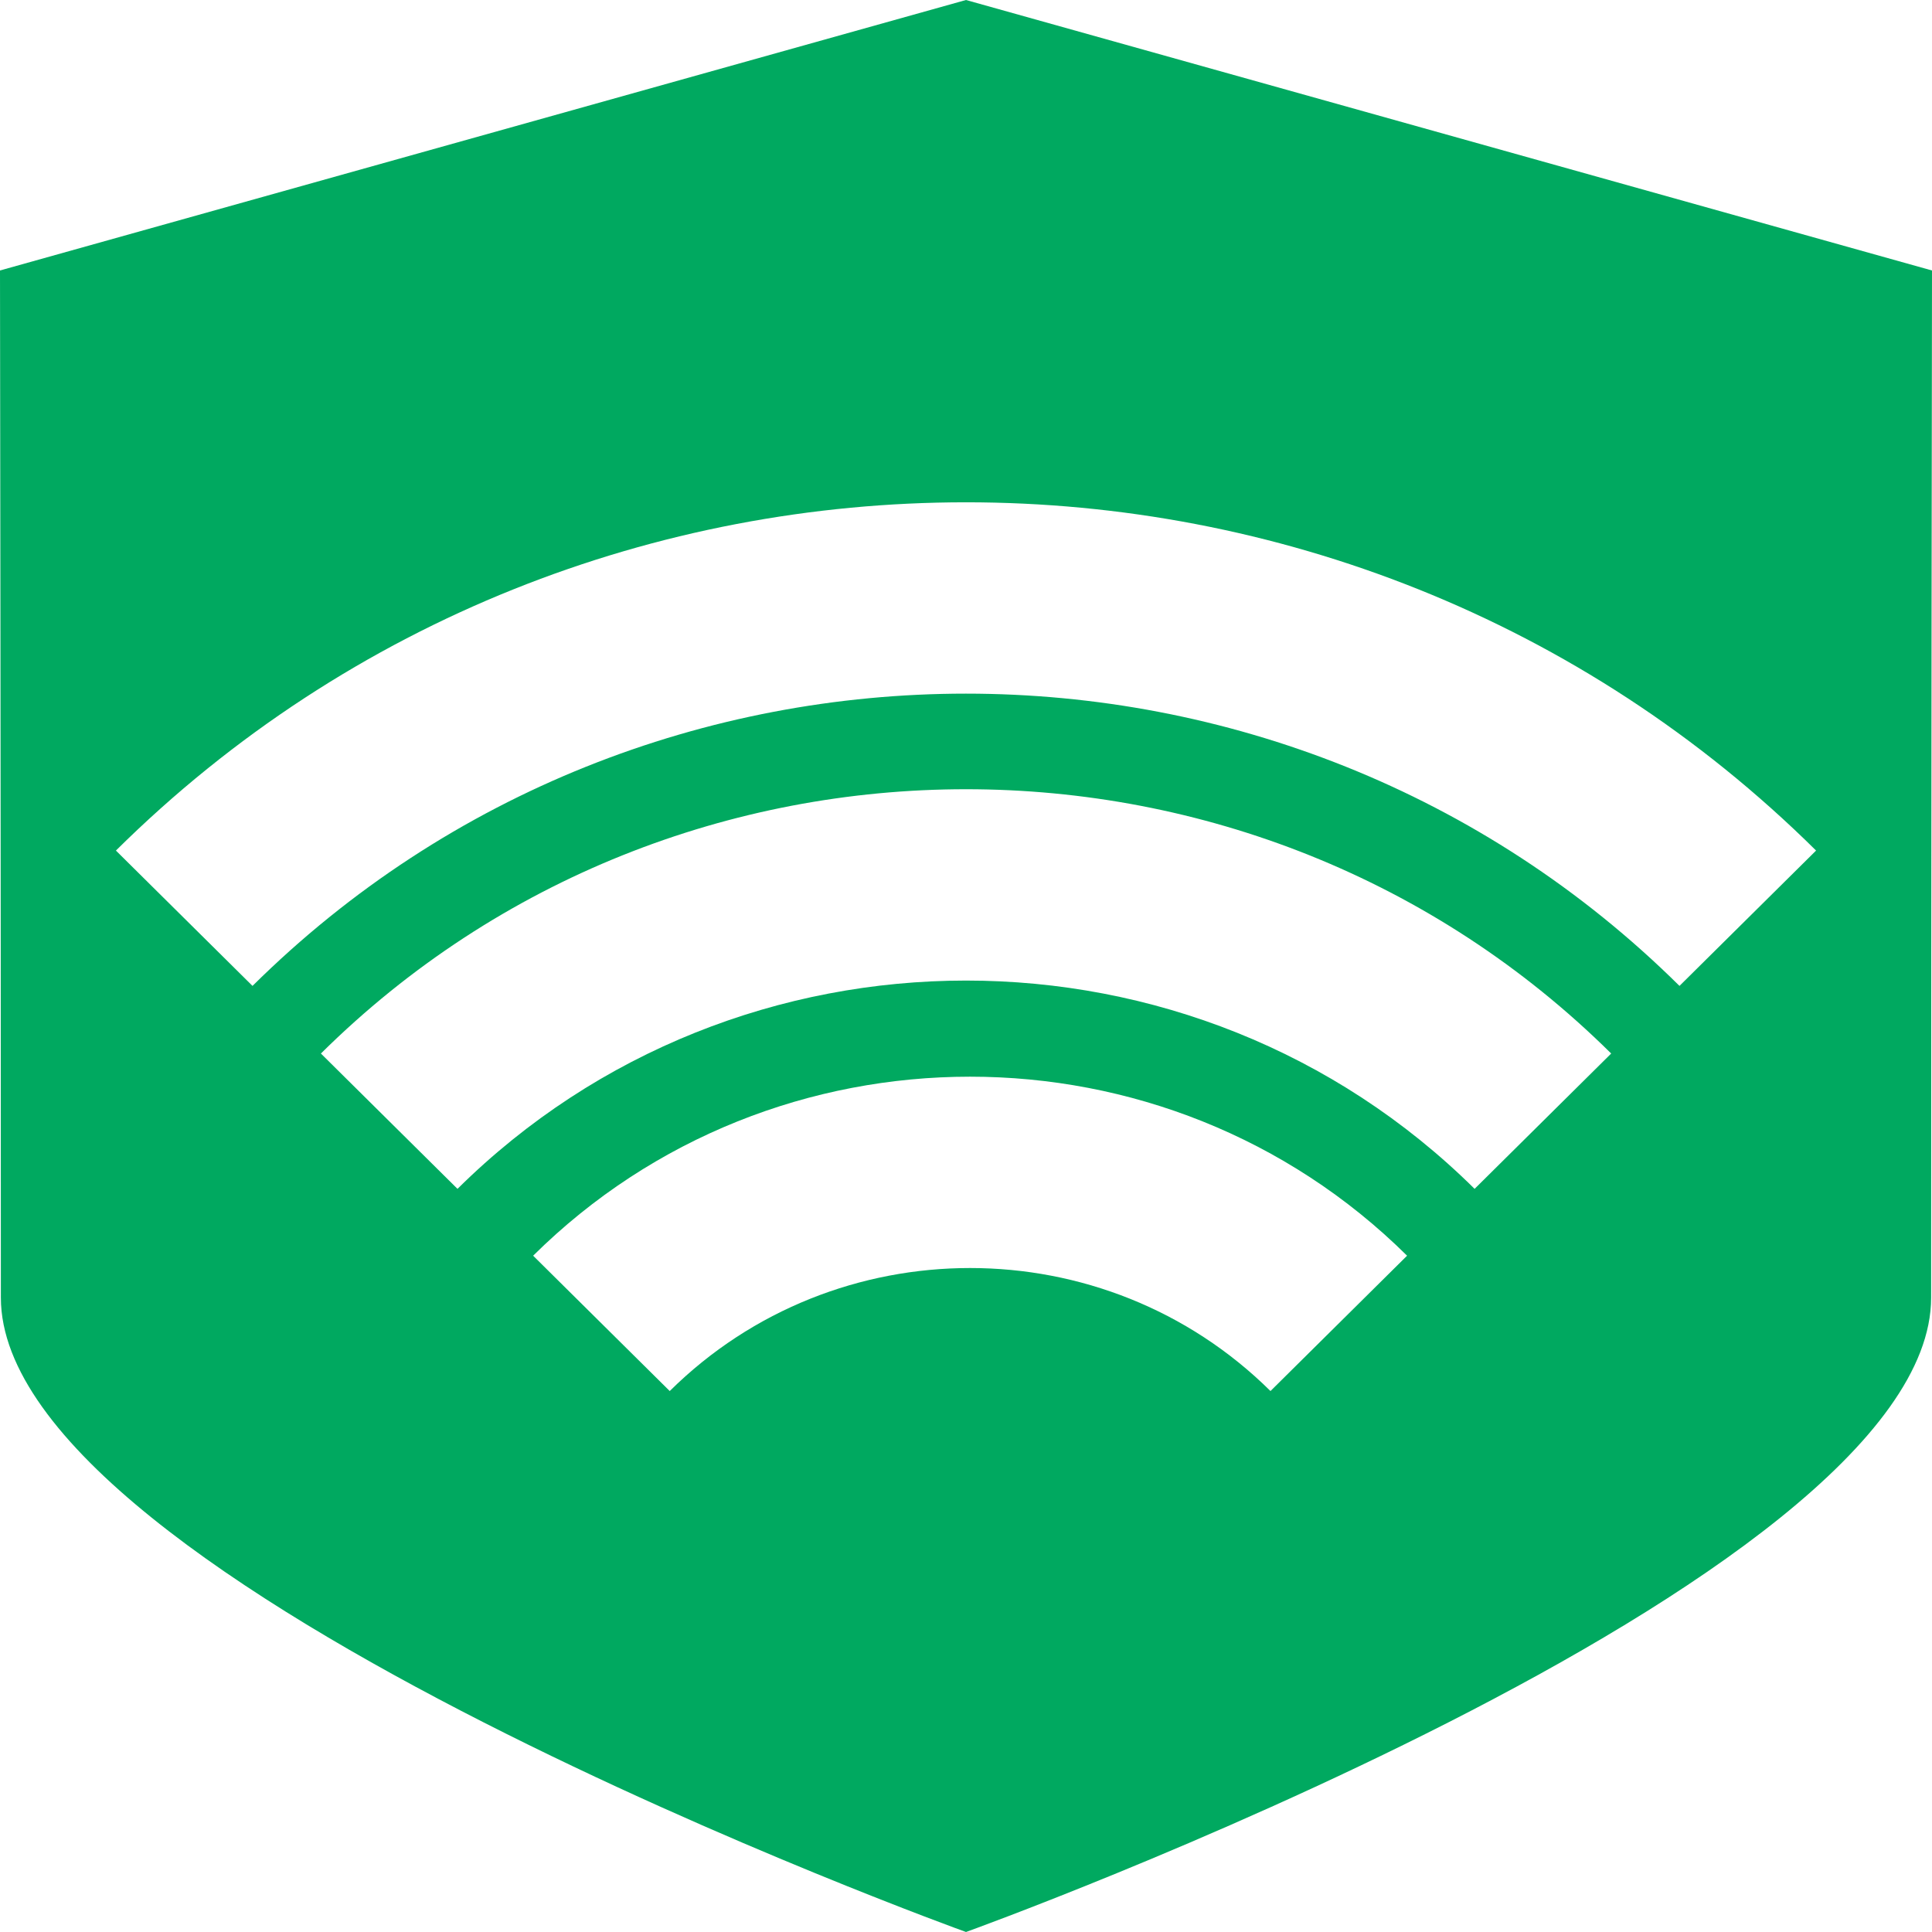 <?xml version="1.0" encoding="UTF-8"?>
<svg id="Layer_1" xmlns="http://www.w3.org/2000/svg" version="1.1" viewBox="0 0 200 200">
  <!-- Generator: Adobe Illustrator 29.5.1, SVG Export Plug-In . SVG Version: 2.1.0 Build 141)  -->
  <defs>
    <style>
      .st0 {
        fill: #00a960;
      }
    </style>
  </defs>
  <path class="st0" d="M100,0L0,28s.09,60.65.09,106.33c0,29.67,99.91,65.67,99.91,65.67,0,0,99.91-36,99.91-65.67,0-45.67.09-106.33.09-106.33L100,0ZM131.52,144c-17.15-16.98-45.04-16.98-62.19,0l-14.14-14.01c24.94-24.71,65.52-24.71,90.47,0l-14.14,14.01ZM152.65,123.07c-29.03-28.75-76.26-28.75-105.29,0l-14.14-14.01c36.82-36.48,96.74-36.48,133.57,0l-14.14,14.01ZM173.86,102.06c-40.73-40.34-107-40.34-147.72,0l-14.14-14.01c48.52-48.07,127.47-48.07,176,0l-14.14,14.01Z"/>
</svg>